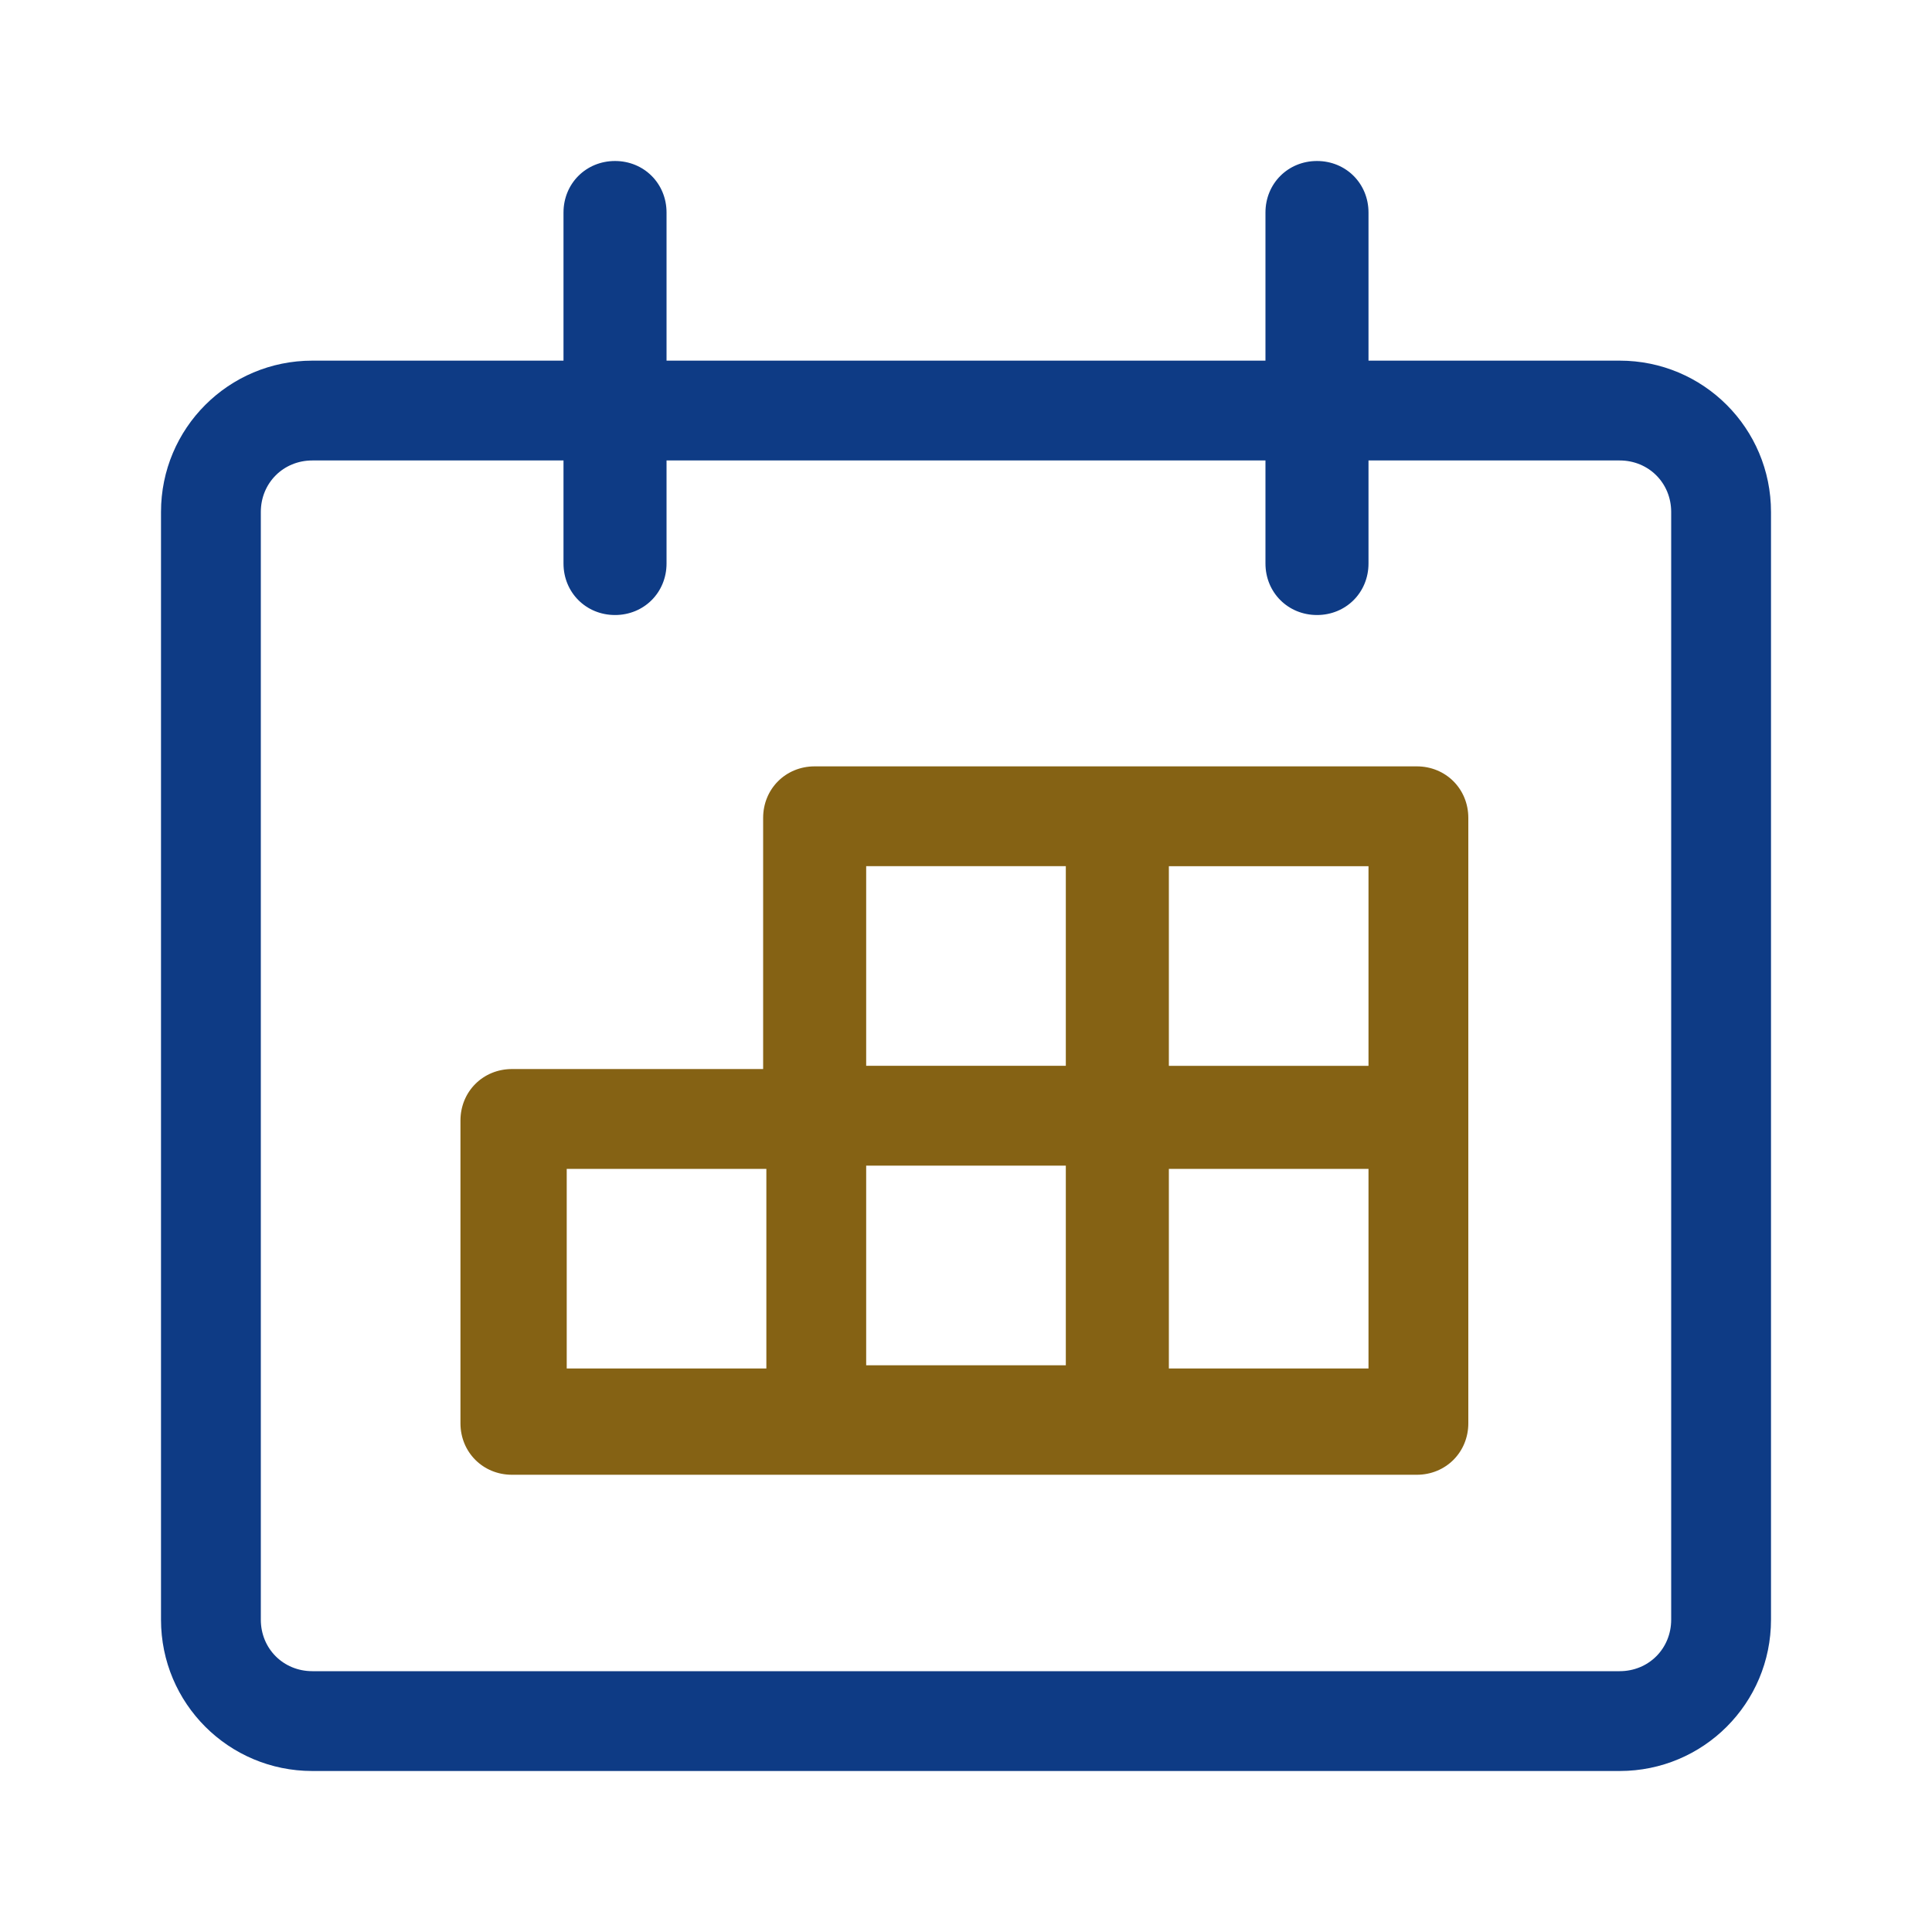 <?xml version="1.0" encoding="UTF-8"?>
<svg id="Warstwa_1" xmlns="http://www.w3.org/2000/svg" version="1.1" viewBox="0 0 60 60">
  <!-- Generator: Adobe Illustrator 29.1.0, SVG Export Plug-In . SVG Version: 2.1.0 Build 142)  -->
  <defs>
    <style>
      .st0 {
        fill: #0e3b85;
      }

      .st1 {
        fill: #856214;
      }
    </style>
  </defs>
  <g id="Interface-Essential__x2F__Date_x2F_Calendar__x2F__calendar-1">
    <g id="Group_264">
      <g id="calendar-1">
        <path class="st0" d="M50.3,11.2H9.7c-2.6,0-4.7,2.1-4.7,4.7v34.4c0,2.6,2.1,4.7,4.7,4.7h40.6c2.6,0,4.7-2.1,4.7-4.7V15.9c0-2.6-2.1-4.7-4.7-4.7ZM51.9,50.3c0,.9-.7,1.6-1.6,1.6H9.7c-.9,0-1.6-.7-1.6-1.6V15.9c0-.9.7-1.6,1.6-1.6h40.6c.9,0,1.6.7,1.6,1.6v34.4Z"/>
        <path class="st0" d="M19.1,19.1c-.9,0-1.6-.7-1.6-1.6V6.6c0-.9.7-1.6,1.6-1.6s1.6.7,1.6,1.6v10.9c0,.9-.7,1.6-1.6,1.6Z"/>
        <path class="st0" d="M40.9,19.1c-.9,0-1.6-.7-1.6-1.6V6.6c0-.9.7-1.6,1.6-1.6s1.6.7,1.6,1.6v10.9c0,.9-.7,1.6-1.6,1.6Z"/>
        <path class="st1" d="M44.1,23.8h-18.8c-.9,0-1.6.7-1.6,1.6v7.8h-7.8c-.9,0-1.6.7-1.6,1.6v9.4c0,.9.7,1.6,1.6,1.6h28.1c.9,0,1.6-.7,1.6-1.6v-18.8c0-.9-.7-1.6-1.6-1.6ZM23.8,42.5h-6.2v-6.2h6.2v6.2ZM26.9,26.9h6.2v6.2h-6.2v-6.2ZM26.9,36.2h6.2v6.2h-6.2v-6.2ZM42.5,42.5h-6.2v-6.2h6.2v6.2ZM42.5,33.1h-6.2v-6.2h6.2v6.2Z"/>
      </g>
    </g>
  </g>
</svg>